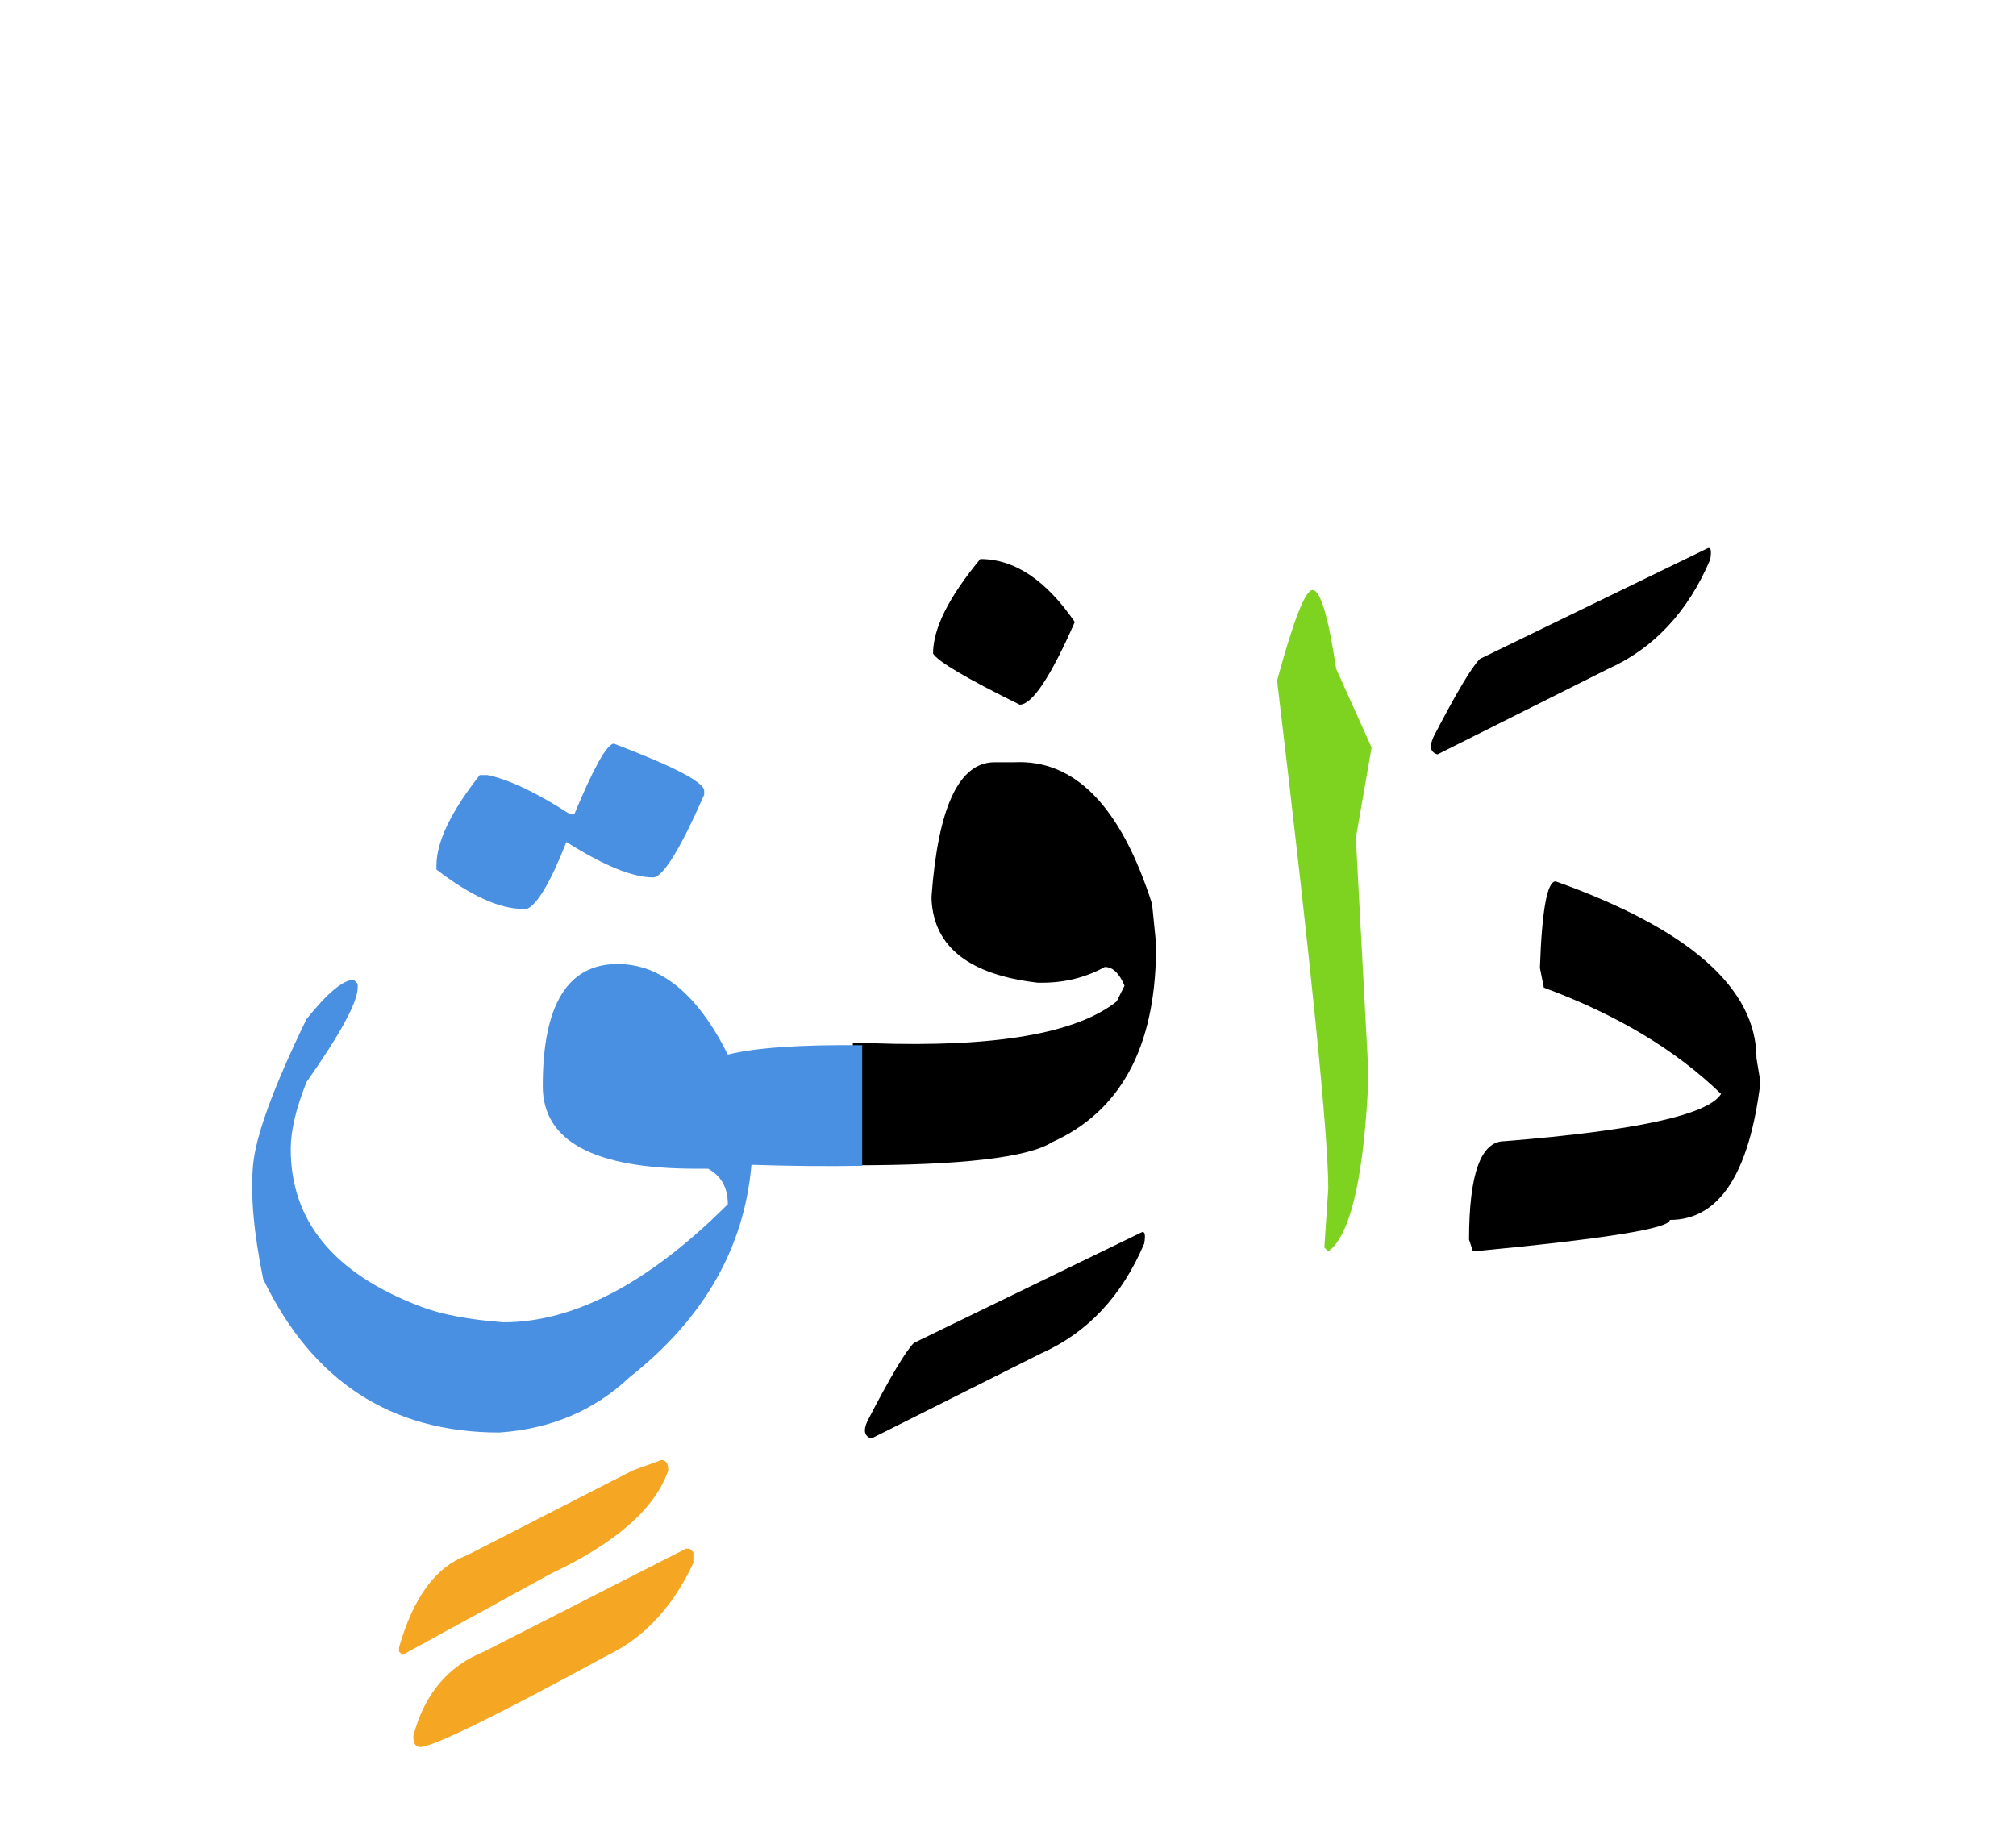 <svg width="240" height="220" xmlns="http://www.w3.org/2000/svg"><g fill="none" fill-rule="evenodd"><path d="M185.2 104.938c15.937 5.703 23.905 12.734 23.905 21.093l.47 2.813c-1.329 10.937-4.923 16.406-10.782 16.406 0 1.016-7.812 2.266-23.438 3.75l-.468-1.406c0-7.813 1.406-11.719 4.218-11.719 15.626-1.25 24.22-3.125 25.782-5.625-5.39-5.234-12.422-9.453-21.094-12.656l-.469-2.344c.235-6.875.86-10.313 1.875-10.313zM203.188 65.328c.468-.273.605.156.41 1.29-2.657 6.25-6.739 10.605-12.246 13.066L171.137 89.82c-.86-.234-1.016-.937-.469-2.11 2.695-5.194 4.531-8.28 5.508-9.257l27.012-13.125z" fill="#000"/><path d="M156.254 70.25c.937 0 1.875 3.125 2.812 9.375l4.22 9.375-1.876 10.781 1.406 26.25v4.219c-.625 10.703-2.187 16.953-4.687 18.75l-.469-.469.469-7.031c0-6.328-2.031-26.484-6.094-60.469 1.953-7.187 3.36-10.781 4.219-10.781z" fill="#7ED321"/><path d="M101.527 124.215h2.344c14.57.508 24.258-1.152 29.063-4.98l.937-1.876c-.625-1.484-1.406-2.226-2.344-2.226-2.265 1.25-4.765 1.875-7.5 1.875h-.468c-8.125-.938-12.344-4.219-12.657-9.844v-.469c.782-10.625 3.282-15.937 7.5-15.937h2.344c7.227-.352 12.695 5.273 16.406 16.875l.47 4.687v.938c-.118 11.484-4.24 19.062-12.364 22.734-2.89 1.836-10.8 2.754-23.73 2.754v-14.531zM116.703 66.559c4.063 0 7.813 2.5 11.25 7.5-2.89 6.562-5.078 9.843-6.562 9.843-6.329-3.125-9.766-5.156-10.313-6.093 0-2.97 1.875-6.72 5.625-11.25zM135.805 146.773c.468-.273.605.157.41 1.29-2.656 6.25-6.738 10.605-12.246 13.066l-20.215 10.137c-.86-.235-1.016-.938-.469-2.11 2.695-5.195 4.531-8.281 5.508-9.258l27.012-13.125z" fill="#000"/><path d="M73.05 88.531c7.188 2.735 10.782 4.61 10.782 5.625v.469c-2.89 6.563-4.922 9.844-6.094 9.844-2.422 0-5.86-1.406-10.312-4.219-1.875 4.766-3.438 7.422-4.688 7.969h-.468c-2.813 0-6.25-1.563-10.313-4.688v-.469c0-2.812 1.719-6.406 5.156-10.78h.938c2.578.546 5.86 2.109 9.844 4.687h.468c2.266-5.469 3.828-8.281 4.688-8.438zM102.64 138.805c-3.984.078-8.378.039-13.183-.118-.86 9.922-5.703 18.36-14.531 25.313-4.18 3.945-9.336 6.133-15.469 6.563-12.89 0-22.266-6.094-28.125-18.282-1.133-5.547-1.533-10.078-1.201-13.594.332-3.515 2.451-9.296 6.357-17.343 2.5-3.125 4.375-4.688 5.625-4.688l.469.469v.469c0 1.719-2.031 5.468-6.094 11.25-1.25 3.125-1.875 5.781-1.875 7.969 0 8.593 5.156 14.843 15.469 18.75 2.422.937 5.703 1.562 9.844 1.875 8.437 0 17.343-4.688 26.719-14.063 0-1.953-.782-3.36-2.344-4.219h-1.406c-12.188 0-18.282-3.281-18.282-9.844 0-9.687 2.969-14.53 8.907-14.53 5.156 0 9.53 3.593 13.125 10.78 3.28-.82 8.613-1.19 15.996-1.113v14.356z" fill="#4A90E2"/><path d="M78.734 173.844c.547 0 .82.41.82 1.23-1.562 4.531-6.19 8.613-13.886 12.246l-17.754 9.727-.41-.41v-.469c1.68-5.938 4.355-9.59 8.027-10.957l19.805-10.137 3.398-1.23zM82.074 184.39l.469.41v1.29c-2.422 5.195-5.8 8.847-10.137 10.957-13.437 7.305-20.898 10.957-22.383 10.957-.546 0-.82-.43-.82-1.29 1.29-4.96 4.102-8.32 8.438-10.077l24.023-12.246h.41z" fill="#F5A623"/></g></svg>